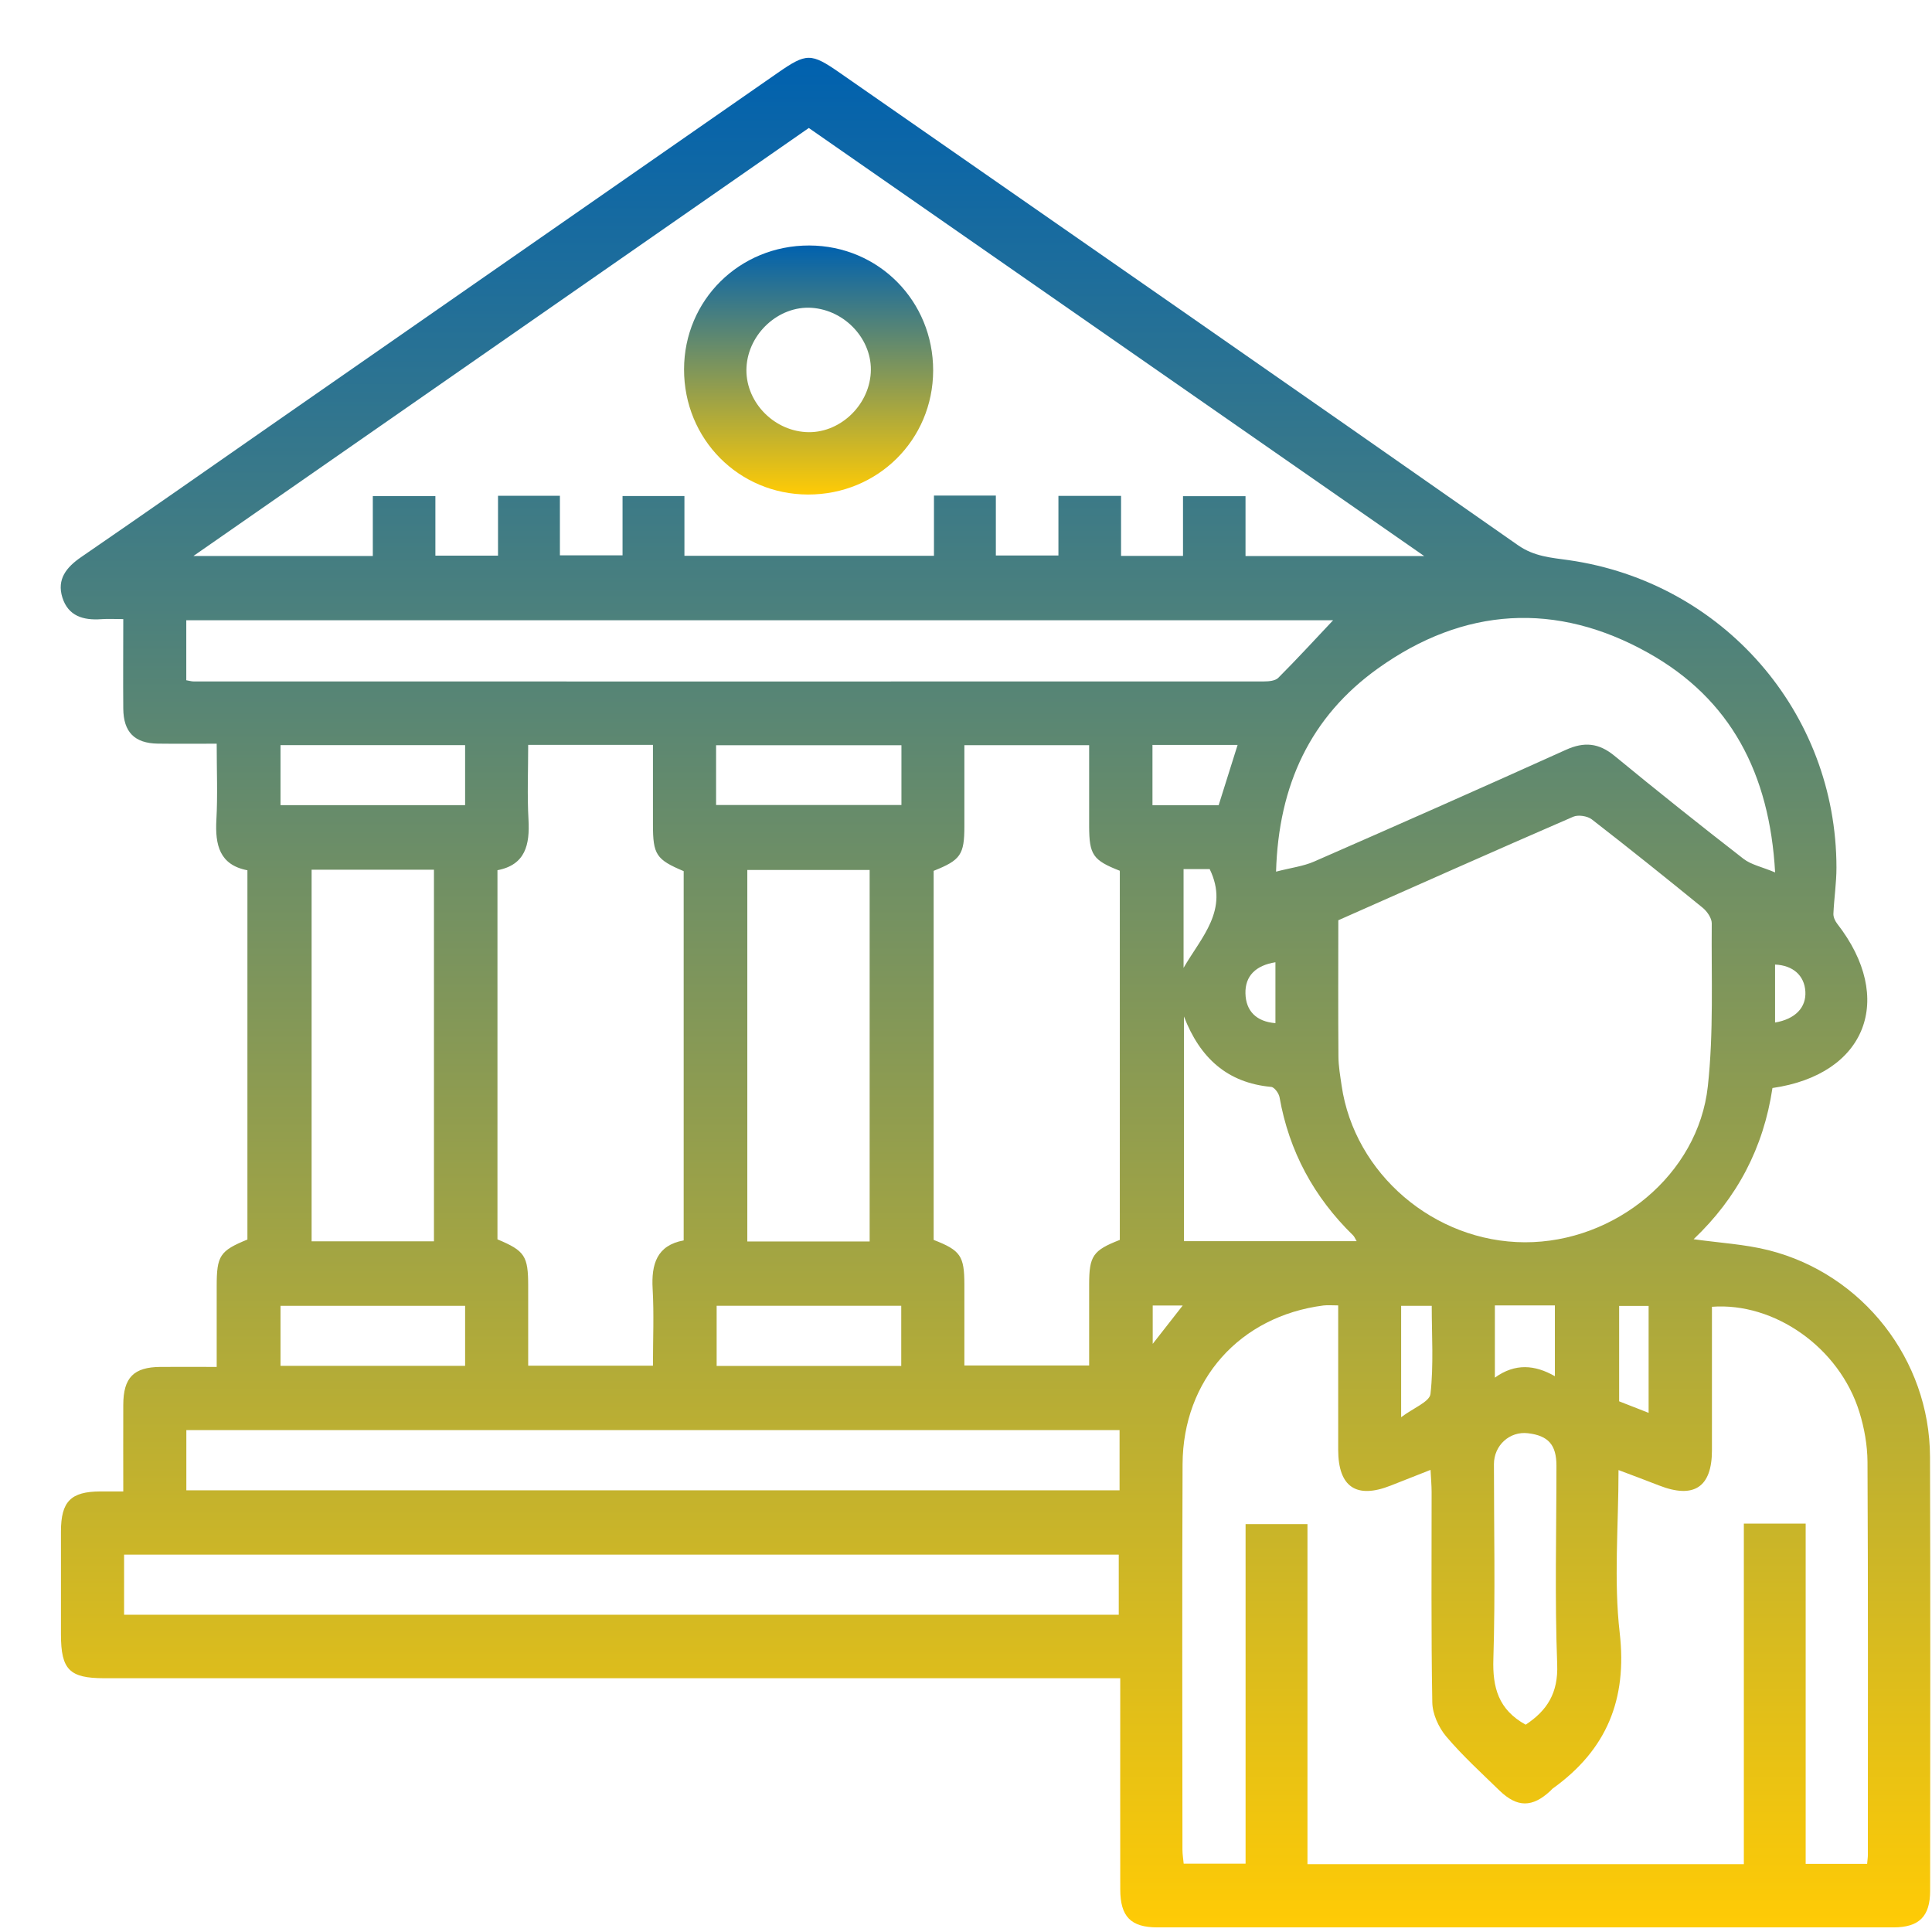 <svg xmlns="http://www.w3.org/2000/svg" width="31" height="31" viewBox="0 0 31 31" fill="none"><g clip-path="url(#clip0_868_3130)"><path d="M28.44 17.458C28.296 18.421 27.872 19.222 27.175 19.884C27.593 19.943 27.996 19.964 28.381 20.061C29.891 20.444 30.963 21.818 30.968 23.374C30.976 25.696 30.971 28.017 30.97 30.338C30.97 30.751 30.793 30.926 30.381 30.926C26.445 30.927 22.509 30.927 18.573 30.926C18.144 30.926 17.976 30.754 17.975 30.317C17.973 29.203 17.975 28.09 17.975 26.928C17.833 26.928 17.703 26.928 17.573 26.928C12.273 26.928 6.973 26.928 1.673 26.928C1.114 26.928 0.979 26.791 0.978 26.227C0.978 25.676 0.978 25.124 0.978 24.572C0.979 24.092 1.135 23.934 1.607 23.931C1.72 23.931 1.832 23.931 1.978 23.931C1.978 23.451 1.976 22.997 1.978 22.542C1.979 22.104 2.145 21.936 2.575 21.933C2.865 21.931 3.154 21.933 3.477 21.933C3.477 21.483 3.477 21.06 3.477 20.636C3.477 20.148 3.528 20.07 3.97 19.889V13.964C3.521 13.878 3.45 13.556 3.472 13.154C3.494 12.761 3.477 12.366 3.477 11.933C3.148 11.933 2.84 11.936 2.531 11.932C2.159 11.926 1.982 11.747 1.978 11.372C1.974 10.905 1.978 10.439 1.978 9.934C1.845 9.934 1.734 9.927 1.625 9.935C1.338 9.956 1.095 9.886 1.001 9.588C0.909 9.294 1.065 9.102 1.302 8.939C2.314 8.244 3.32 7.539 4.327 6.838C7.044 4.95 9.759 3.061 12.476 1.171C12.941 0.848 13.012 0.847 13.473 1.167C17.102 3.691 20.734 6.212 24.355 8.747C24.617 8.931 24.891 8.948 25.172 8.988C27.644 9.342 29.466 11.428 29.467 13.922C29.467 14.168 29.429 14.415 29.418 14.662C29.416 14.715 29.445 14.778 29.479 14.822C30.415 16.024 29.948 17.242 28.439 17.458H28.44ZM21.474 20.946C21.377 20.946 21.306 20.939 21.236 20.947C19.895 21.119 18.981 22.139 18.975 23.494C18.966 25.555 18.972 27.617 18.973 29.677C18.973 29.757 18.987 29.836 18.993 29.904H19.986V24.455H20.979V29.912H27.981V24.447H28.973V29.907H29.959C29.964 29.844 29.971 29.804 29.971 29.763C29.971 27.66 29.976 25.557 29.965 23.454C29.963 23.188 29.914 22.913 29.835 22.658C29.513 21.617 28.466 20.893 27.469 20.968C27.469 21.735 27.469 22.503 27.469 23.272C27.469 23.863 27.179 24.054 26.62 23.835C26.415 23.754 26.207 23.678 25.97 23.588C25.97 24.496 25.892 25.357 25.989 26.199C26.112 27.271 25.778 28.076 24.921 28.693C24.904 28.704 24.892 28.722 24.876 28.736C24.588 29.004 24.344 29.006 24.059 28.729C23.768 28.446 23.466 28.171 23.204 27.861C23.083 27.717 22.985 27.501 22.982 27.316C22.962 26.192 22.972 25.067 22.971 23.943C22.971 23.835 22.961 23.727 22.954 23.585C22.715 23.679 22.514 23.759 22.312 23.838C21.761 24.055 21.473 23.858 21.472 23.263C21.472 22.494 21.472 21.726 21.472 20.944L21.474 20.946ZM12.977 2.054C9.688 4.341 6.425 6.611 3.104 8.921H5.982V7.961H6.986V8.916H7.991V7.955H8.984V8.911H9.989V7.959H10.982V8.918H14.986V7.952H15.979V8.913H16.983V7.957H17.988V8.92H18.982V7.962H19.985V8.922H22.852C19.524 6.607 16.259 4.336 12.977 2.053V2.054ZM21.474 14.764C21.474 15.5 21.47 16.227 21.476 16.955C21.477 17.11 21.505 17.265 21.527 17.419C21.733 18.834 23.013 19.929 24.466 19.933C25.917 19.937 27.249 18.845 27.403 17.431C27.498 16.567 27.458 15.687 27.466 14.815C27.466 14.732 27.392 14.624 27.321 14.566C26.733 14.087 26.141 13.612 25.541 13.147C25.47 13.093 25.323 13.07 25.243 13.105C23.986 13.65 22.736 14.207 21.474 14.766V14.764ZM8.475 21.913H10.477C10.477 21.489 10.495 21.084 10.472 20.681C10.449 20.283 10.54 19.982 10.97 19.903V13.978C10.529 13.792 10.477 13.713 10.477 13.231C10.477 12.807 10.477 12.384 10.477 11.952H8.475C8.475 12.365 8.458 12.76 8.48 13.152C8.502 13.553 8.432 13.877 7.982 13.963V19.886C8.421 20.07 8.475 20.152 8.475 20.633C8.475 21.049 8.475 21.465 8.475 21.912V21.913ZM14.981 13.972V19.895C15.413 20.063 15.473 20.151 15.474 20.611C15.474 21.045 15.474 21.478 15.474 21.91H17.476C17.476 21.462 17.476 21.036 17.476 20.611C17.476 20.151 17.537 20.063 17.968 19.895V13.972C17.536 13.803 17.477 13.716 17.476 13.256C17.476 12.823 17.476 12.39 17.476 11.957H15.474C15.474 12.405 15.474 12.831 15.474 13.256C15.474 13.714 15.414 13.801 14.981 13.973V13.972ZM2.989 10.915C3.046 10.925 3.076 10.934 3.105 10.934C8.83 10.935 14.555 10.936 20.28 10.934C20.358 10.934 20.461 10.925 20.51 10.877C20.806 10.581 21.09 10.271 21.391 9.952H2.989V10.916V10.915ZM28.483 14.001C28.394 12.407 27.768 11.216 26.449 10.477C24.971 9.648 23.486 9.74 22.109 10.726C21.03 11.498 20.515 12.592 20.475 13.986C20.717 13.923 20.913 13.9 21.086 13.824C22.437 13.233 23.785 12.637 25.129 12.03C25.42 11.899 25.652 11.921 25.902 12.125C26.585 12.687 27.276 13.238 27.975 13.78C28.099 13.876 28.27 13.909 28.484 13.999L28.483 14.001ZM1.991 25.909H17.951V24.945H1.991V25.909ZM2.99 23.913H17.964V22.947H2.99V23.913ZM6.963 13.955H5V19.918H6.963V13.955ZM13.954 19.92V13.959H11.991V19.92H13.954ZM21.768 19.915C21.741 19.869 21.731 19.841 21.711 19.822C21.083 19.209 20.684 18.474 20.531 17.606C20.52 17.543 20.448 17.444 20.397 17.44C19.692 17.375 19.254 16.975 18.997 16.31V19.915H21.768ZM24.481 27.673C24.825 27.446 25.004 27.165 24.986 26.705C24.946 25.644 24.974 24.581 24.974 23.519C24.974 23.184 24.845 23.036 24.517 22.997C24.224 22.962 23.971 23.191 23.971 23.494C23.971 24.536 23.994 25.577 23.962 26.618C23.947 27.076 24.042 27.432 24.481 27.674V27.673ZM7.463 11.956H4.501V12.919H7.463V11.956ZM14.464 11.958H11.49V12.917H14.464V11.958ZM7.463 20.953H4.501V21.916H7.463V20.953ZM14.461 20.952H11.499V21.917H14.461V20.952ZM19.554 12.92C19.657 12.594 19.753 12.283 19.858 11.953H18.492V12.92H19.554ZM24.949 22.082V20.946H23.986V22.105C24.312 21.87 24.629 21.899 24.949 22.082ZM22.482 22.74C22.676 22.593 22.939 22.493 22.953 22.366C23.005 21.899 22.973 21.424 22.973 20.953H22.482V22.741V22.74ZM26.453 22.67V20.954H25.98V22.485C26.134 22.545 26.286 22.604 26.453 22.67ZM18.991 13.945V15.53C19.274 15.038 19.728 14.599 19.41 13.945H18.991ZM20.465 15.44C20.15 15.49 19.976 15.66 19.984 15.942C19.991 16.22 20.157 16.393 20.465 16.417V15.44ZM28.482 16.407C28.806 16.352 28.984 16.166 28.968 15.908C28.952 15.652 28.769 15.489 28.482 15.477V16.407ZM18.977 20.948H18.496V21.563C18.669 21.341 18.813 21.158 18.977 20.948Z" fill="url(#paint0_linear_868_3130)"></path><path d="M12.964 7.935C11.853 7.932 10.975 7.046 10.976 5.927C10.977 4.816 11.865 3.937 12.985 3.939C14.097 3.942 14.975 4.829 14.973 5.947C14.97 7.058 14.082 7.938 12.964 7.935ZM13.972 5.982C14.004 5.455 13.564 4.974 13.02 4.939C12.495 4.906 12.008 5.351 11.978 5.891C11.948 6.42 12.387 6.901 12.93 6.933C13.456 6.965 13.94 6.522 13.972 5.982Z" fill="url(#paint1_linear_868_3130)"></path></g><defs><linearGradient id="paint0_linear_868_3130" x1="15.973" y1="0.928" x2="15.973" y2="30.927" gradientUnits="userSpaceOnUse"><stop stop-color="#0061AF"></stop><stop offset="1" stop-color="#FFCB05"></stop></linearGradient><linearGradient id="paint1_linear_868_3130" x1="12.975" y1="3.939" x2="12.975" y2="7.935" gradientUnits="userSpaceOnUse"><stop stop-color="#0061AF"></stop><stop offset="1" stop-color="#FFCB05"></stop></linearGradient><clipPath id="clip0_868_3130"><rect width="29.997" height="30" fill="white" transform="translate(0.974 0.928)"></rect></clipPath></defs></svg>